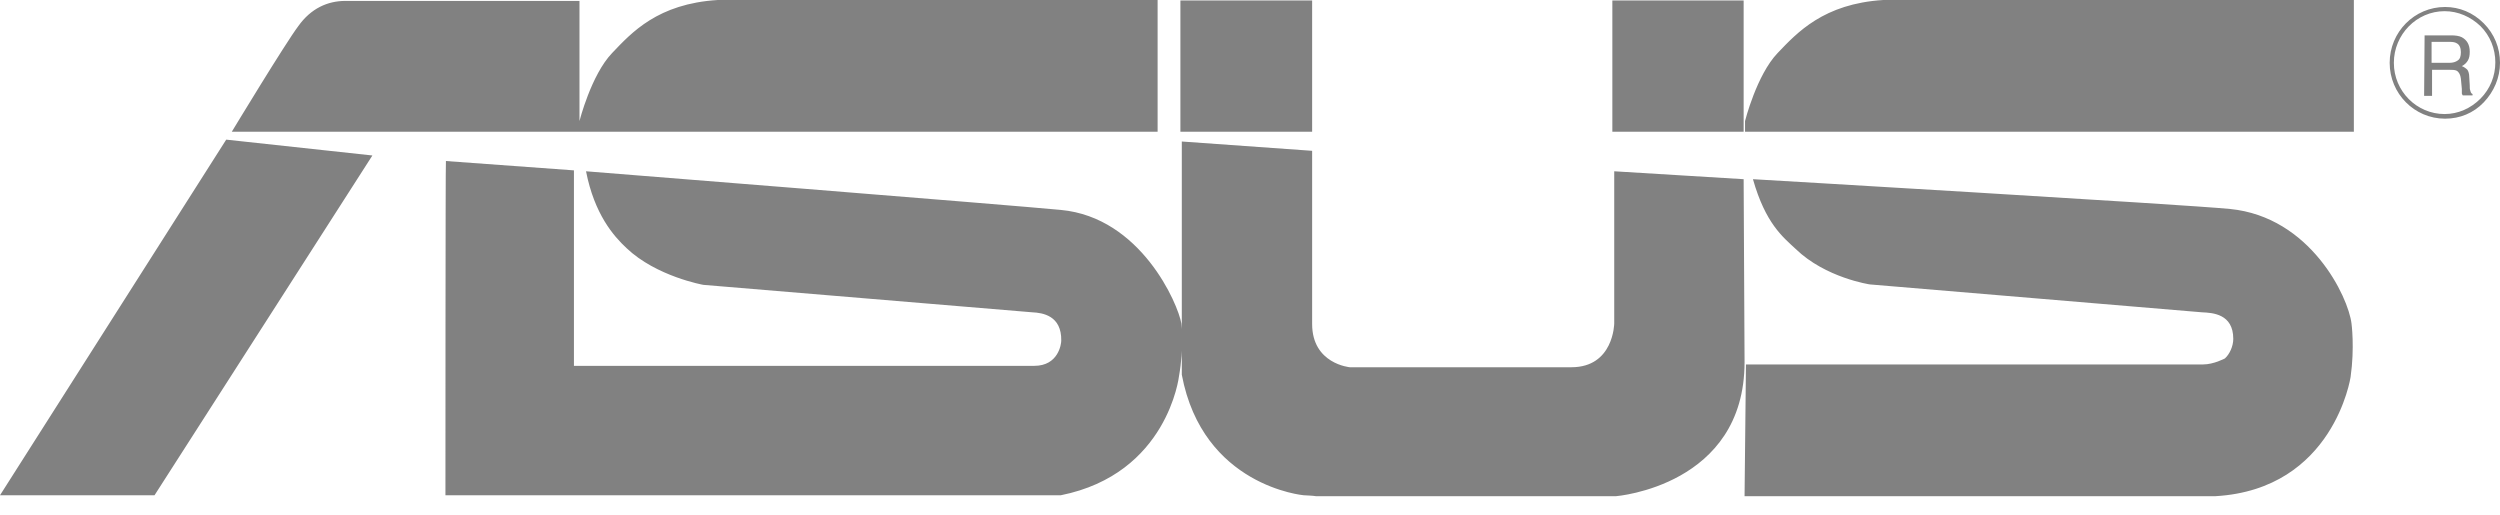 <svg width="68" height="14" viewBox="0 0 68 14" fill="none" xmlns="http://www.w3.org/2000/svg">
<path d="M65.113 1.709C65.113 0.937 65.734 0.304 66.493 0.304C66.861 0.304 67.202 0.456 67.468 0.709C67.734 0.975 67.873 1.329 67.873 1.696C67.873 2.064 67.734 2.418 67.468 2.684C67.202 2.95 66.861 3.102 66.493 3.102C65.734 3.102 65.113 2.481 65.113 1.709ZM64.999 1.709C64.999 2.545 65.671 3.228 66.506 3.228C66.911 3.228 67.278 3.076 67.557 2.785C67.835 2.494 68 2.114 68 1.709C68 1.304 67.848 0.924 67.557 0.633C67.266 0.342 66.898 0.19 66.506 0.19C65.671 0.19 64.999 0.873 64.999 1.709ZM65.936 2.608H66.152V1.899H66.633C66.709 1.899 66.772 1.899 66.823 1.924C66.886 1.962 66.924 2.038 66.936 2.14L66.962 2.418C66.962 2.481 66.962 2.519 66.962 2.545C66.975 2.57 66.975 2.583 66.987 2.595H67.253V2.557C67.215 2.545 67.202 2.507 67.19 2.456C67.177 2.431 67.177 2.38 67.177 2.317L67.164 2.102C67.164 2 67.139 1.937 67.114 1.899C67.076 1.861 67.025 1.823 66.962 1.798C67.038 1.76 67.088 1.709 67.126 1.646C67.164 1.582 67.177 1.506 67.177 1.405C67.177 1.215 67.101 1.089 66.962 1.013C66.886 0.975 66.785 0.962 66.671 0.962H65.949L65.936 2.608ZM66.139 1.709V1.139H66.645C66.721 1.139 66.785 1.152 66.823 1.177C66.898 1.215 66.936 1.304 66.936 1.418C66.936 1.532 66.911 1.608 66.848 1.646C66.797 1.684 66.721 1.709 66.62 1.709H66.139ZM6.153 3.798L0 13.471H4.203L10.129 4.229L6.153 3.798ZM31.487 3.583V-0H19.523C17.889 0.101 17.18 0.886 16.649 1.443C16.079 2.038 15.762 3.292 15.762 3.292V0.025H9.394C8.913 0.025 8.457 0.228 8.115 0.709C7.761 1.177 6.305 3.583 6.305 3.583H31.487ZM64.025 3.583V-0H51.225C49.604 0.101 48.883 0.886 48.351 1.443C47.781 2.038 47.465 3.292 47.465 3.292V3.583H64.025ZM35.69 0.013H32.107V3.583H35.69V0.013ZM47.427 0.013H43.856V3.583H47.427V0.013ZM47.427 4.874L43.907 4.659V8.799C43.907 8.799 43.894 9.989 42.742 9.989H36.716C36.716 9.989 35.69 9.9 35.69 8.812V4.102L32.145 3.849V10.192C32.715 13.23 35.462 13.471 35.462 13.471C35.462 13.471 35.741 13.483 35.791 13.496H43.958C43.958 13.496 47.452 13.217 47.452 9.85L47.427 4.874ZM12.116 13.471H28.854C31.765 12.888 32.069 10.23 32.069 10.23C32.209 9.445 32.133 8.799 32.133 8.799C32.044 8.267 31.031 5.912 28.854 5.71C27.549 5.583 15.94 4.659 15.94 4.659C16.168 5.824 16.687 6.419 17.041 6.748C17.851 7.52 19.13 7.748 19.13 7.748C19.434 7.773 28.081 8.495 28.081 8.495C28.36 8.508 28.879 8.584 28.866 9.267C28.866 9.356 28.79 9.951 28.132 9.951H15.611V4.634L12.129 4.38C12.116 4.38 12.116 13.471 12.116 13.471ZM47.452 13.496H60.264C63.48 13.306 63.936 10.255 63.936 10.255C64.05 9.457 63.961 8.799 63.961 8.799C63.873 8.077 62.847 5.9 60.657 5.684C59.365 5.558 47.68 4.874 47.68 4.874C48.022 6.077 48.49 6.444 48.844 6.773C49.655 7.558 50.858 7.736 50.858 7.736C51.161 7.761 59.897 8.495 59.897 8.495C60.176 8.508 60.745 8.533 60.745 9.217C60.745 9.419 60.644 9.635 60.518 9.749C60.518 9.749 60.214 9.913 59.923 9.913H47.49L47.452 13.496Z" fill="#818181"/>
</svg>
